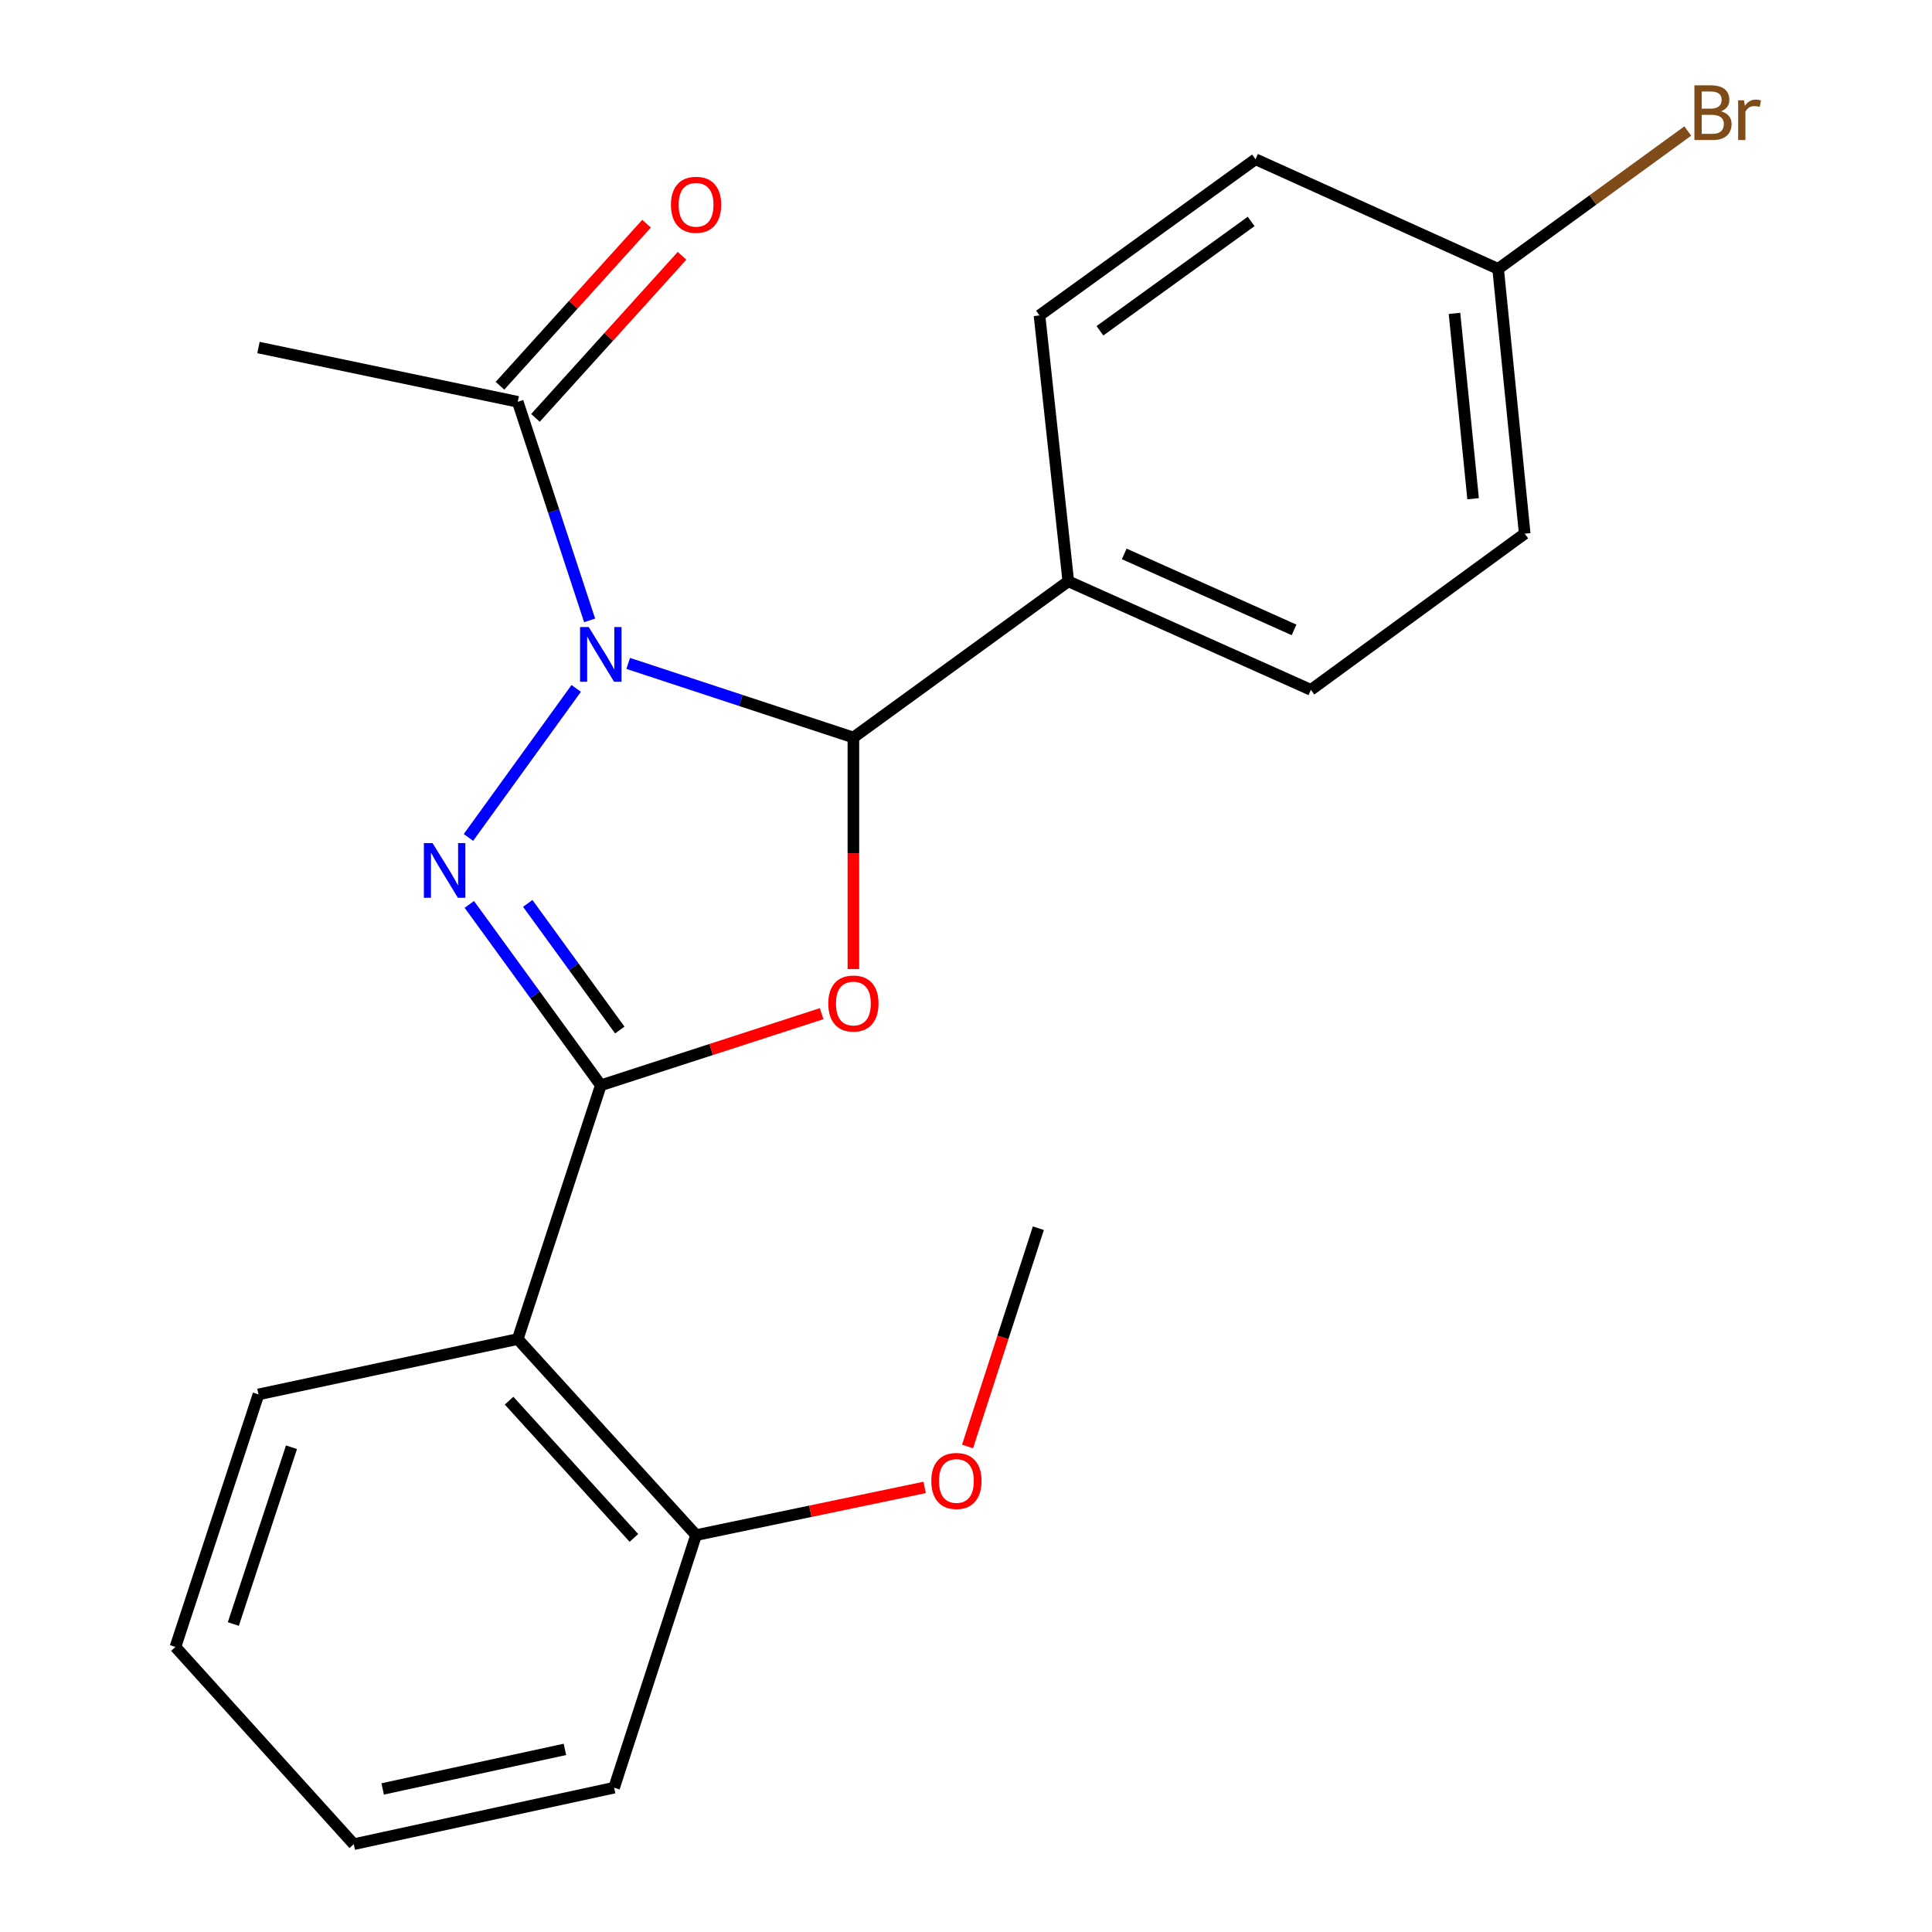 <?xml version='1.0' encoding='iso-8859-1'?>
<svg version='1.1' baseProfile='full'
              xmlns='http://www.w3.org/2000/svg'
                      xmlns:rdkit='http://www.rdkit.org/xml'
                      xmlns:xlink='http://www.w3.org/1999/xlink'
                  xml:space='preserve'
width='1000px' height='1000px' viewBox='0 0 1000 1000'>
<!-- END OF HEADER -->
<rect style='opacity:1.0;fill:#FFFFFF;stroke:none' width='1000' height='1000' x='0' y='0'> </rect>
<path class='bond-0' d='M 298.246,356.321 L 242.471,433.457' style='fill:none;fill-rule:evenodd;stroke:#0000FF;stroke-width:6px;stroke-linecap:butt;stroke-linejoin:miter;stroke-opacity:1' />
<path class='bond-3' d='M 325.16,343.378 L 383.436,362.554' style='fill:none;fill-rule:evenodd;stroke:#0000FF;stroke-width:6px;stroke-linecap:butt;stroke-linejoin:miter;stroke-opacity:1' />
<path class='bond-3' d='M 383.436,362.554 L 441.712,381.73' style='fill:none;fill-rule:evenodd;stroke:#000000;stroke-width:6px;stroke-linecap:butt;stroke-linejoin:miter;stroke-opacity:1' />
<path class='bond-5' d='M 305.189,321.111 L 286.582,264.545' style='fill:none;fill-rule:evenodd;stroke:#0000FF;stroke-width:6px;stroke-linecap:butt;stroke-linejoin:miter;stroke-opacity:1' />
<path class='bond-5' d='M 286.582,264.545 L 267.975,207.979' style='fill:none;fill-rule:evenodd;stroke:#000000;stroke-width:6px;stroke-linecap:butt;stroke-linejoin:miter;stroke-opacity:1' />
<path class='bond-1' d='M 242.922,468.121 L 276.95,514.938' style='fill:none;fill-rule:evenodd;stroke:#0000FF;stroke-width:6px;stroke-linecap:butt;stroke-linejoin:miter;stroke-opacity:1' />
<path class='bond-1' d='M 276.95,514.938 L 310.979,561.756' style='fill:none;fill-rule:evenodd;stroke:#000000;stroke-width:6px;stroke-linecap:butt;stroke-linejoin:miter;stroke-opacity:1' />
<path class='bond-1' d='M 273.167,467.602 L 296.987,500.375' style='fill:none;fill-rule:evenodd;stroke:#0000FF;stroke-width:6px;stroke-linecap:butt;stroke-linejoin:miter;stroke-opacity:1' />
<path class='bond-1' d='M 296.987,500.375 L 320.807,533.147' style='fill:none;fill-rule:evenodd;stroke:#000000;stroke-width:6px;stroke-linecap:butt;stroke-linejoin:miter;stroke-opacity:1' />
<path class='bond-4' d='M 310.979,561.756 L 267.975,693.094' style='fill:none;fill-rule:evenodd;stroke:#000000;stroke-width:6px;stroke-linecap:butt;stroke-linejoin:miter;stroke-opacity:1' />
<path class='bond-22' d='M 310.979,561.756 L 368.127,543.216' style='fill:none;fill-rule:evenodd;stroke:#000000;stroke-width:6px;stroke-linecap:butt;stroke-linejoin:miter;stroke-opacity:1' />
<path class='bond-22' d='M 368.127,543.216 L 425.276,524.675' style='fill:none;fill-rule:evenodd;stroke:#FF0000;stroke-width:6px;stroke-linecap:butt;stroke-linejoin:miter;stroke-opacity:1' />
<path class='bond-2' d='M 441.712,501.583 L 441.712,441.656' style='fill:none;fill-rule:evenodd;stroke:#FF0000;stroke-width:6px;stroke-linecap:butt;stroke-linejoin:miter;stroke-opacity:1' />
<path class='bond-2' d='M 441.712,441.656 L 441.712,381.73' style='fill:none;fill-rule:evenodd;stroke:#000000;stroke-width:6px;stroke-linecap:butt;stroke-linejoin:miter;stroke-opacity:1' />
<path class='bond-6' d='M 441.712,381.73 L 552.945,300.882' style='fill:none;fill-rule:evenodd;stroke:#000000;stroke-width:6px;stroke-linecap:butt;stroke-linejoin:miter;stroke-opacity:1' />
<path class='bond-7' d='M 267.975,693.094 L 360.286,794.57' style='fill:none;fill-rule:evenodd;stroke:#000000;stroke-width:6px;stroke-linecap:butt;stroke-linejoin:miter;stroke-opacity:1' />
<path class='bond-7' d='M 263.498,724.984 L 328.116,796.017' style='fill:none;fill-rule:evenodd;stroke:#000000;stroke-width:6px;stroke-linecap:butt;stroke-linejoin:miter;stroke-opacity:1' />
<path class='bond-15' d='M 267.975,693.094 L 133.788,721.745' style='fill:none;fill-rule:evenodd;stroke:#000000;stroke-width:6px;stroke-linecap:butt;stroke-linejoin:miter;stroke-opacity:1' />
<path class='bond-8' d='M 277.161,216.287 L 315.096,174.342' style='fill:none;fill-rule:evenodd;stroke:#000000;stroke-width:6px;stroke-linecap:butt;stroke-linejoin:miter;stroke-opacity:1' />
<path class='bond-8' d='M 315.096,174.342 L 353.031,132.397' style='fill:none;fill-rule:evenodd;stroke:#FF0000;stroke-width:6px;stroke-linecap:butt;stroke-linejoin:miter;stroke-opacity:1' />
<path class='bond-8' d='M 258.789,199.672 L 296.724,157.727' style='fill:none;fill-rule:evenodd;stroke:#000000;stroke-width:6px;stroke-linecap:butt;stroke-linejoin:miter;stroke-opacity:1' />
<path class='bond-8' d='M 296.724,157.727 L 334.66,115.782' style='fill:none;fill-rule:evenodd;stroke:#FF0000;stroke-width:6px;stroke-linecap:butt;stroke-linejoin:miter;stroke-opacity:1' />
<path class='bond-17' d='M 267.975,207.979 L 133.788,179.879' style='fill:none;fill-rule:evenodd;stroke:#000000;stroke-width:6px;stroke-linecap:butt;stroke-linejoin:miter;stroke-opacity:1' />
<path class='bond-9' d='M 552.945,300.882 L 678.517,357.07' style='fill:none;fill-rule:evenodd;stroke:#000000;stroke-width:6px;stroke-linecap:butt;stroke-linejoin:miter;stroke-opacity:1' />
<path class='bond-9' d='M 581.897,286.7 L 669.798,326.031' style='fill:none;fill-rule:evenodd;stroke:#000000;stroke-width:6px;stroke-linecap:butt;stroke-linejoin:miter;stroke-opacity:1' />
<path class='bond-10' d='M 552.945,300.882 L 538.041,163.269' style='fill:none;fill-rule:evenodd;stroke:#000000;stroke-width:6px;stroke-linecap:butt;stroke-linejoin:miter;stroke-opacity:1' />
<path class='bond-16' d='M 360.286,794.57 L 419.441,782.228' style='fill:none;fill-rule:evenodd;stroke:#000000;stroke-width:6px;stroke-linecap:butt;stroke-linejoin:miter;stroke-opacity:1' />
<path class='bond-16' d='M 419.441,782.228 L 478.596,769.886' style='fill:none;fill-rule:evenodd;stroke:#FF0000;stroke-width:6px;stroke-linecap:butt;stroke-linejoin:miter;stroke-opacity:1' />
<path class='bond-18' d='M 360.286,794.57 L 317.86,925.303' style='fill:none;fill-rule:evenodd;stroke:#000000;stroke-width:6px;stroke-linecap:butt;stroke-linejoin:miter;stroke-opacity:1' />
<path class='bond-12' d='M 678.517,357.07 L 789.185,276.222' style='fill:none;fill-rule:evenodd;stroke:#000000;stroke-width:6px;stroke-linecap:butt;stroke-linejoin:miter;stroke-opacity:1' />
<path class='bond-13' d='M 538.041,163.269 L 649.852,82.421' style='fill:none;fill-rule:evenodd;stroke:#000000;stroke-width:6px;stroke-linecap:butt;stroke-linejoin:miter;stroke-opacity:1' />
<path class='bond-13' d='M 569.327,171.214 L 647.594,114.621' style='fill:none;fill-rule:evenodd;stroke:#000000;stroke-width:6px;stroke-linecap:butt;stroke-linejoin:miter;stroke-opacity:1' />
<path class='bond-11' d='M 775.424,139.173 L 649.852,82.421' style='fill:none;fill-rule:evenodd;stroke:#000000;stroke-width:6px;stroke-linecap:butt;stroke-linejoin:miter;stroke-opacity:1' />
<path class='bond-14' d='M 775.424,139.173 L 824.505,103.495' style='fill:none;fill-rule:evenodd;stroke:#000000;stroke-width:6px;stroke-linecap:butt;stroke-linejoin:miter;stroke-opacity:1' />
<path class='bond-14' d='M 824.505,103.495 L 873.586,67.817' style='fill:none;fill-rule:evenodd;stroke:#7F4C19;stroke-width:6px;stroke-linecap:butt;stroke-linejoin:miter;stroke-opacity:1' />
<path class='bond-23' d='M 775.424,139.173 L 789.185,276.222' style='fill:none;fill-rule:evenodd;stroke:#000000;stroke-width:6px;stroke-linecap:butt;stroke-linejoin:miter;stroke-opacity:1' />
<path class='bond-23' d='M 752.842,162.205 L 762.475,258.139' style='fill:none;fill-rule:evenodd;stroke:#000000;stroke-width:6px;stroke-linecap:butt;stroke-linejoin:miter;stroke-opacity:1' />
<path class='bond-20' d='M 133.788,721.745 L 90.798,852.464' style='fill:none;fill-rule:evenodd;stroke:#000000;stroke-width:6px;stroke-linecap:butt;stroke-linejoin:miter;stroke-opacity:1' />
<path class='bond-20' d='M 150.87,749.091 L 120.777,840.595' style='fill:none;fill-rule:evenodd;stroke:#000000;stroke-width:6px;stroke-linecap:butt;stroke-linejoin:miter;stroke-opacity:1' />
<path class='bond-19' d='M 500.797,748.7 L 519.123,692.211' style='fill:none;fill-rule:evenodd;stroke:#FF0000;stroke-width:6px;stroke-linecap:butt;stroke-linejoin:miter;stroke-opacity:1' />
<path class='bond-19' d='M 519.123,692.211 L 537.449,635.723' style='fill:none;fill-rule:evenodd;stroke:#000000;stroke-width:6px;stroke-linecap:butt;stroke-linejoin:miter;stroke-opacity:1' />
<path class='bond-24' d='M 317.86,925.303 L 183.109,954.545' style='fill:none;fill-rule:evenodd;stroke:#000000;stroke-width:6px;stroke-linecap:butt;stroke-linejoin:miter;stroke-opacity:1' />
<path class='bond-24' d='M 292.394,905.482 L 198.068,925.952' style='fill:none;fill-rule:evenodd;stroke:#000000;stroke-width:6px;stroke-linecap:butt;stroke-linejoin:miter;stroke-opacity:1' />
<path class='bond-21' d='M 90.798,852.464 L 183.109,954.545' style='fill:none;fill-rule:evenodd;stroke:#000000;stroke-width:6px;stroke-linecap:butt;stroke-linejoin:miter;stroke-opacity:1' />
<path  class='atom-0' d='M 304.719 324.552
L 313.999 339.552
Q 314.919 341.032, 316.399 343.712
Q 317.879 346.392, 317.959 346.552
L 317.959 324.552
L 321.719 324.552
L 321.719 352.872
L 317.839 352.872
L 307.879 336.472
Q 306.719 334.552, 305.479 332.352
Q 304.279 330.152, 303.919 329.472
L 303.919 352.872
L 300.239 352.872
L 300.239 324.552
L 304.719 324.552
' fill='#0000FF'/>
<path  class='atom-1' d='M 223.871 436.363
L 233.151 451.363
Q 234.071 452.843, 235.551 455.523
Q 237.031 458.203, 237.111 458.363
L 237.111 436.363
L 240.871 436.363
L 240.871 464.683
L 236.991 464.683
L 227.031 448.283
Q 225.871 446.363, 224.631 444.163
Q 223.431 441.963, 223.071 441.283
L 223.071 464.683
L 219.391 464.683
L 219.391 436.363
L 223.871 436.363
' fill='#0000FF'/>
<path  class='atom-3' d='M 428.712 519.423
Q 428.712 512.623, 432.072 508.823
Q 435.432 505.023, 441.712 505.023
Q 447.992 505.023, 451.352 508.823
Q 454.712 512.623, 454.712 519.423
Q 454.712 526.303, 451.312 530.223
Q 447.912 534.103, 441.712 534.103
Q 435.472 534.103, 432.072 530.223
Q 428.712 526.343, 428.712 519.423
M 441.712 530.903
Q 446.032 530.903, 448.352 528.023
Q 450.712 525.103, 450.712 519.423
Q 450.712 513.863, 448.352 511.063
Q 446.032 508.223, 441.712 508.223
Q 437.392 508.223, 435.032 511.023
Q 432.712 513.823, 432.712 519.423
Q 432.712 525.143, 435.032 528.023
Q 437.392 530.903, 441.712 530.903
' fill='#FF0000'/>
<path  class='atom-9' d='M 347.286 105.991
Q 347.286 99.191, 350.646 95.391
Q 354.006 91.591, 360.286 91.591
Q 366.566 91.591, 369.926 95.391
Q 373.286 99.191, 373.286 105.991
Q 373.286 112.871, 369.886 116.791
Q 366.486 120.671, 360.286 120.671
Q 354.046 120.671, 350.646 116.791
Q 347.286 112.911, 347.286 105.991
M 360.286 117.471
Q 364.606 117.471, 366.926 114.591
Q 369.286 111.671, 369.286 105.991
Q 369.286 100.431, 366.926 97.631
Q 364.606 94.791, 360.286 94.791
Q 355.966 94.791, 353.606 97.591
Q 351.286 100.391, 351.286 105.991
Q 351.286 111.711, 353.606 114.591
Q 355.966 117.471, 360.286 117.471
' fill='#FF0000'/>
<path  class='atom-15' d='M 890.783 57.605
Q 893.503 58.365, 894.863 60.045
Q 896.263 61.685, 896.263 64.125
Q 896.263 68.045, 893.743 70.285
Q 891.263 72.485, 886.543 72.485
L 877.023 72.485
L 877.023 44.165
L 885.383 44.165
Q 890.223 44.165, 892.663 46.125
Q 895.103 48.085, 895.103 51.685
Q 895.103 55.965, 890.783 57.605
M 880.823 47.365
L 880.823 56.245
L 885.383 56.245
Q 888.183 56.245, 889.623 55.125
Q 891.103 53.965, 891.103 51.685
Q 891.103 47.365, 885.383 47.365
L 880.823 47.365
M 886.543 69.285
Q 889.303 69.285, 890.783 67.965
Q 892.263 66.645, 892.263 64.125
Q 892.263 61.805, 890.623 60.645
Q 889.023 59.445, 885.943 59.445
L 880.823 59.445
L 880.823 69.285
L 886.543 69.285
' fill='#7F4C19'/>
<path  class='atom-15' d='M 902.703 51.925
L 903.143 54.765
Q 905.303 51.565, 908.823 51.565
Q 909.943 51.565, 911.463 51.965
L 910.863 55.325
Q 909.143 54.925, 908.183 54.925
Q 906.503 54.925, 905.383 55.605
Q 904.303 56.245, 903.423 57.805
L 903.423 72.485
L 899.663 72.485
L 899.663 51.925
L 902.703 51.925
' fill='#7F4C19'/>
<path  class='atom-17' d='M 482.037 766.536
Q 482.037 759.736, 485.397 755.936
Q 488.757 752.136, 495.037 752.136
Q 501.317 752.136, 504.677 755.936
Q 508.037 759.736, 508.037 766.536
Q 508.037 773.416, 504.637 777.336
Q 501.237 781.216, 495.037 781.216
Q 488.797 781.216, 485.397 777.336
Q 482.037 773.456, 482.037 766.536
M 495.037 778.016
Q 499.357 778.016, 501.677 775.136
Q 504.037 772.216, 504.037 766.536
Q 504.037 760.976, 501.677 758.176
Q 499.357 755.336, 495.037 755.336
Q 490.717 755.336, 488.357 758.136
Q 486.037 760.936, 486.037 766.536
Q 486.037 772.256, 488.357 775.136
Q 490.717 778.016, 495.037 778.016
' fill='#FF0000'/>
</svg>
